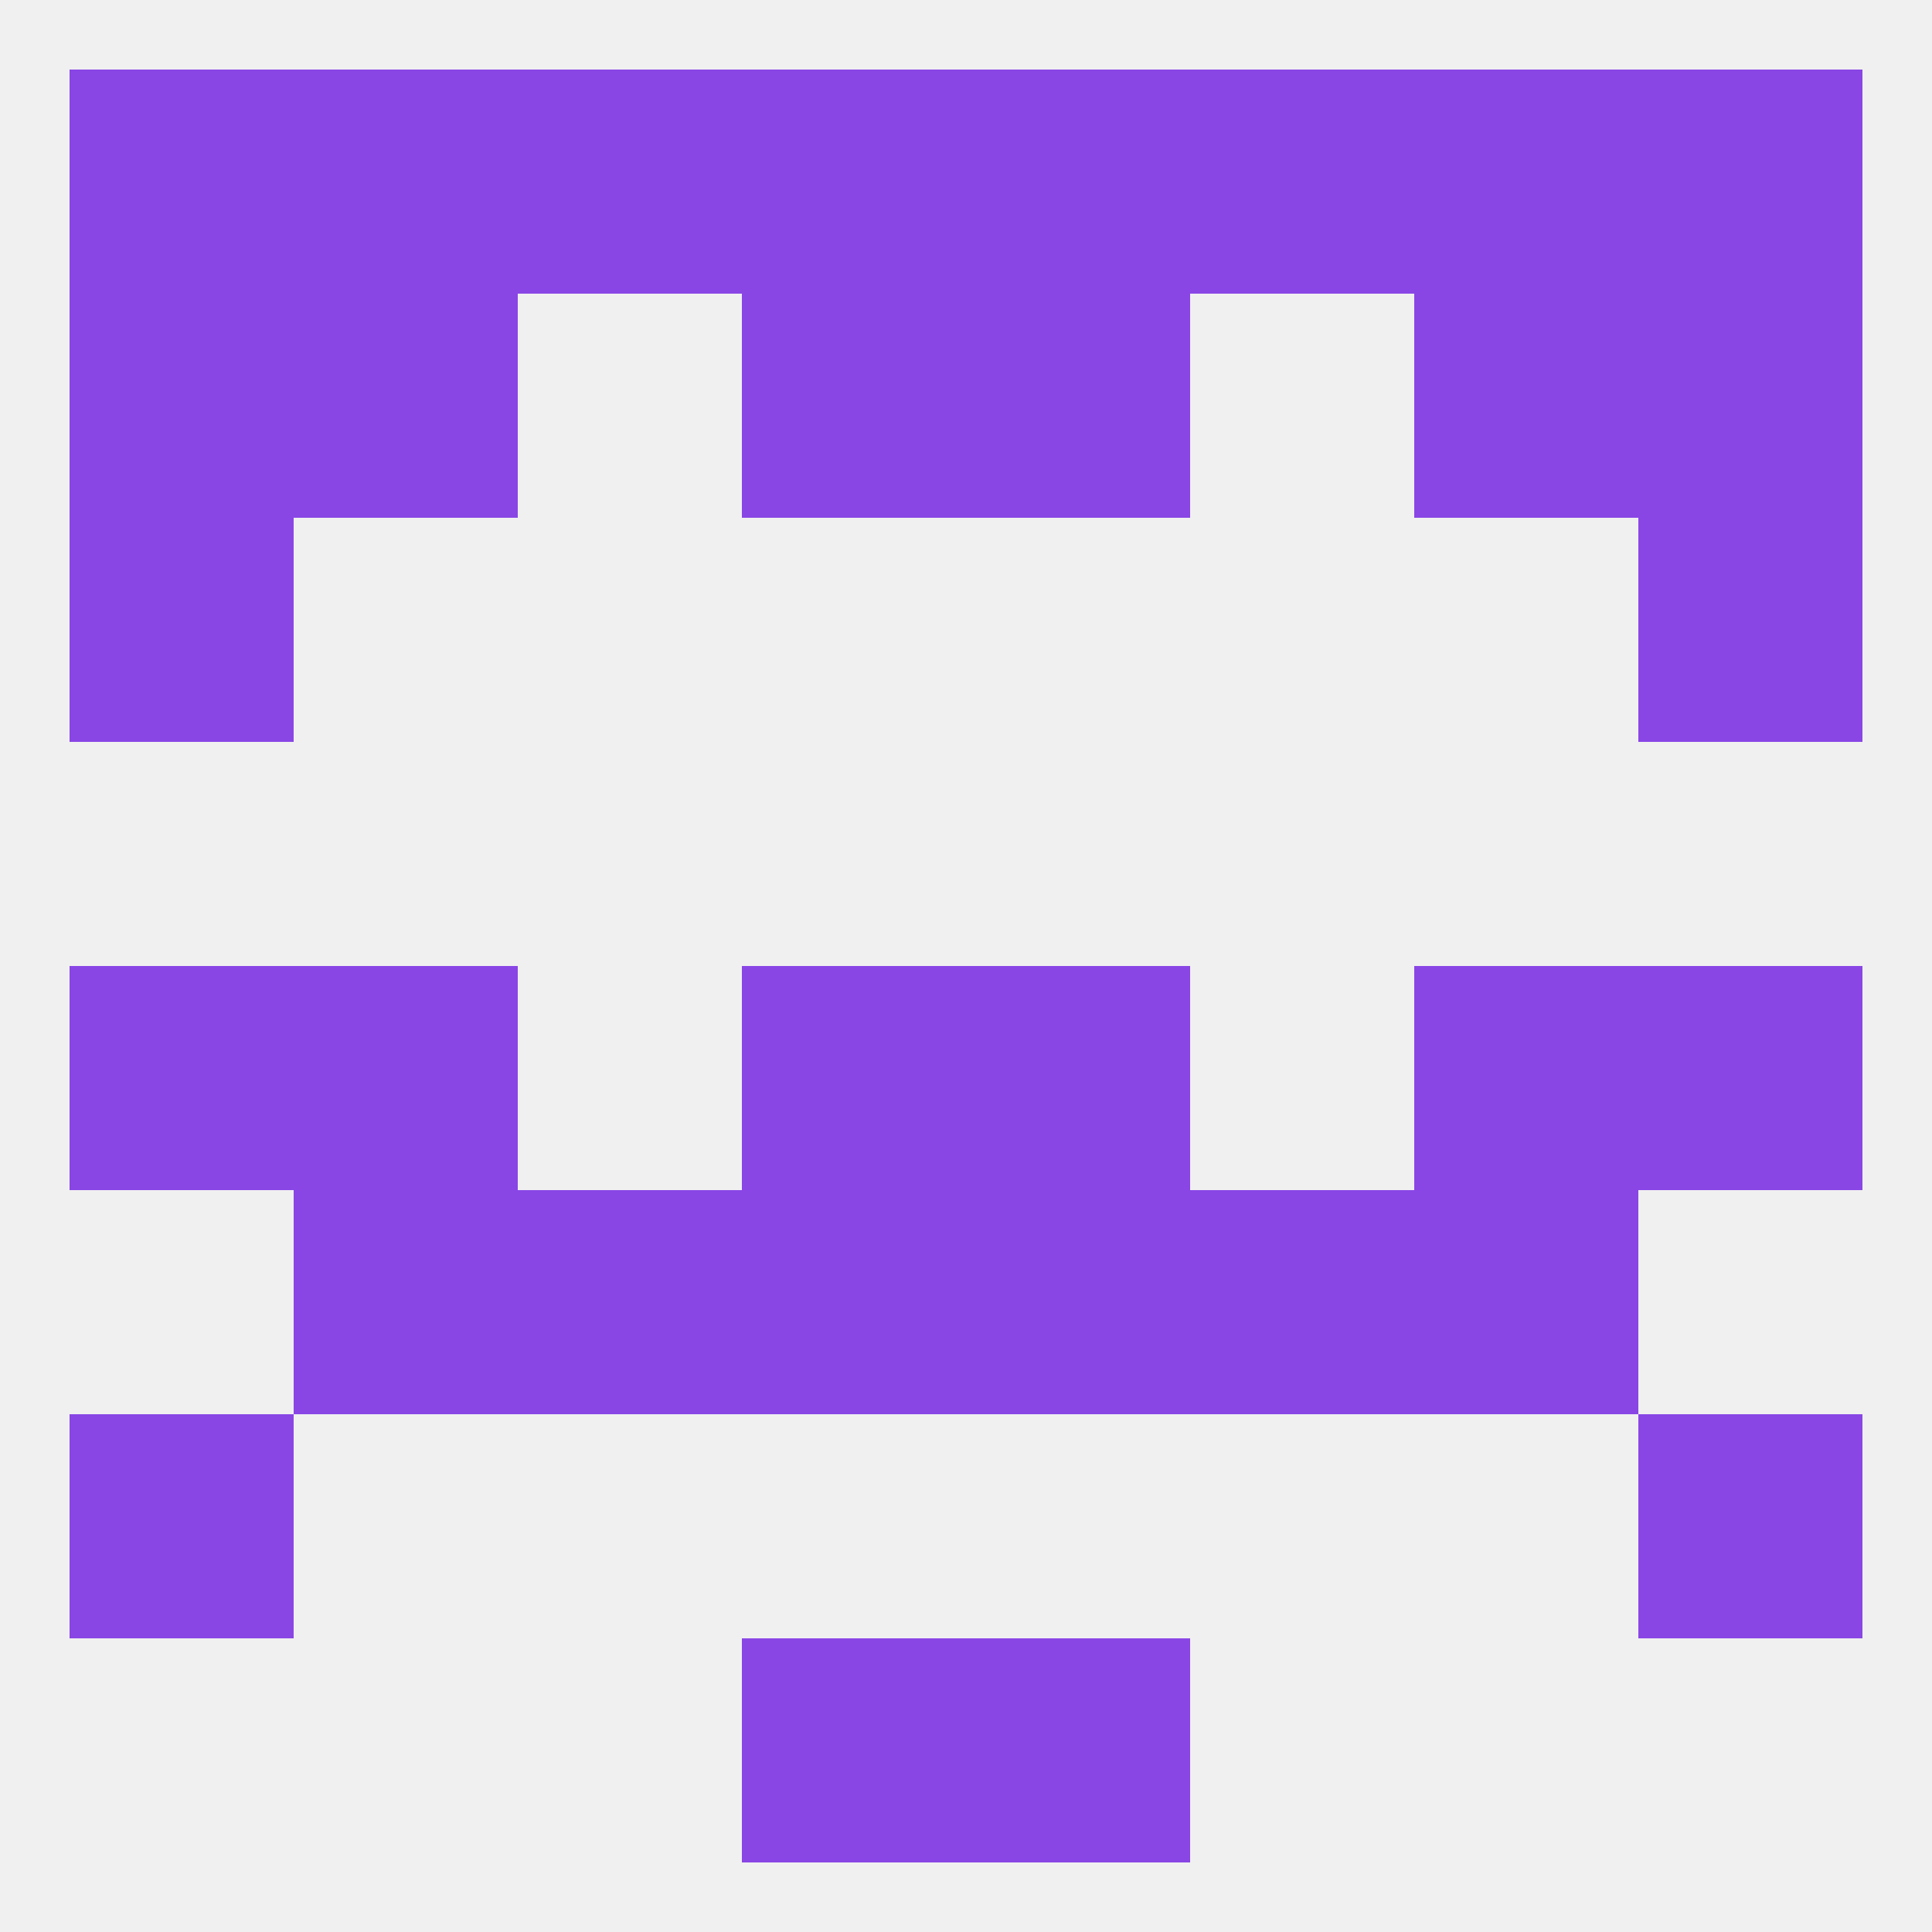 
<!--   <?xml version="1.0"?> -->
<svg version="1.1" baseprofile="full" xmlns="http://www.w3.org/2000/svg" xmlns:xlink="http://www.w3.org/1999/xlink" xmlns:ev="http://www.w3.org/2001/xml-events" width="250" height="250" viewBox="0 0 250 250" >
	<rect width="100%" height="100%" fill="rgba(240,240,240,255)"/>

	<rect x="38" y="125" width="29" height="29" fill="rgba(137,70,229,255)"/>
	<rect x="183" y="125" width="29" height="29" fill="rgba(137,70,229,255)"/>
	<rect x="9" y="125" width="29" height="29" fill="rgba(137,70,229,255)"/>
	<rect x="212" y="125" width="29" height="29" fill="rgba(137,70,229,255)"/>
	<rect x="96" y="125" width="29" height="29" fill="rgba(137,70,229,255)"/>
	<rect x="125" y="125" width="29" height="29" fill="rgba(137,70,229,255)"/>
	<rect x="9" y="183" width="29" height="29" fill="rgba(137,70,229,255)"/>
	<rect x="212" y="183" width="29" height="29" fill="rgba(137,70,229,255)"/>
	<rect x="38" y="154" width="29" height="29" fill="rgba(137,70,229,255)"/>
	<rect x="183" y="154" width="29" height="29" fill="rgba(137,70,229,255)"/>
	<rect x="67" y="154" width="29" height="29" fill="rgba(137,70,229,255)"/>
	<rect x="154" y="154" width="29" height="29" fill="rgba(137,70,229,255)"/>
	<rect x="96" y="154" width="29" height="29" fill="rgba(137,70,229,255)"/>
	<rect x="125" y="154" width="29" height="29" fill="rgba(137,70,229,255)"/>
	<rect x="125" y="212" width="29" height="29" fill="rgba(137,70,229,255)"/>
	<rect x="96" y="212" width="29" height="29" fill="rgba(137,70,229,255)"/>
	<rect x="125" y="9" width="29" height="29" fill="rgba(137,70,229,255)"/>
	<rect x="9" y="9" width="29" height="29" fill="rgba(137,70,229,255)"/>
	<rect x="212" y="9" width="29" height="29" fill="rgba(137,70,229,255)"/>
	<rect x="38" y="9" width="29" height="29" fill="rgba(137,70,229,255)"/>
	<rect x="183" y="9" width="29" height="29" fill="rgba(137,70,229,255)"/>
	<rect x="67" y="9" width="29" height="29" fill="rgba(137,70,229,255)"/>
	<rect x="154" y="9" width="29" height="29" fill="rgba(137,70,229,255)"/>
	<rect x="96" y="9" width="29" height="29" fill="rgba(137,70,229,255)"/>
	<rect x="9" y="67" width="29" height="29" fill="rgba(137,70,229,255)"/>
	<rect x="212" y="67" width="29" height="29" fill="rgba(137,70,229,255)"/>
	<rect x="9" y="38" width="29" height="29" fill="rgba(137,70,229,255)"/>
	<rect x="212" y="38" width="29" height="29" fill="rgba(137,70,229,255)"/>
	<rect x="38" y="38" width="29" height="29" fill="rgba(137,70,229,255)"/>
	<rect x="183" y="38" width="29" height="29" fill="rgba(137,70,229,255)"/>
	<rect x="96" y="38" width="29" height="29" fill="rgba(137,70,229,255)"/>
	<rect x="125" y="38" width="29" height="29" fill="rgba(137,70,229,255)"/>
</svg>